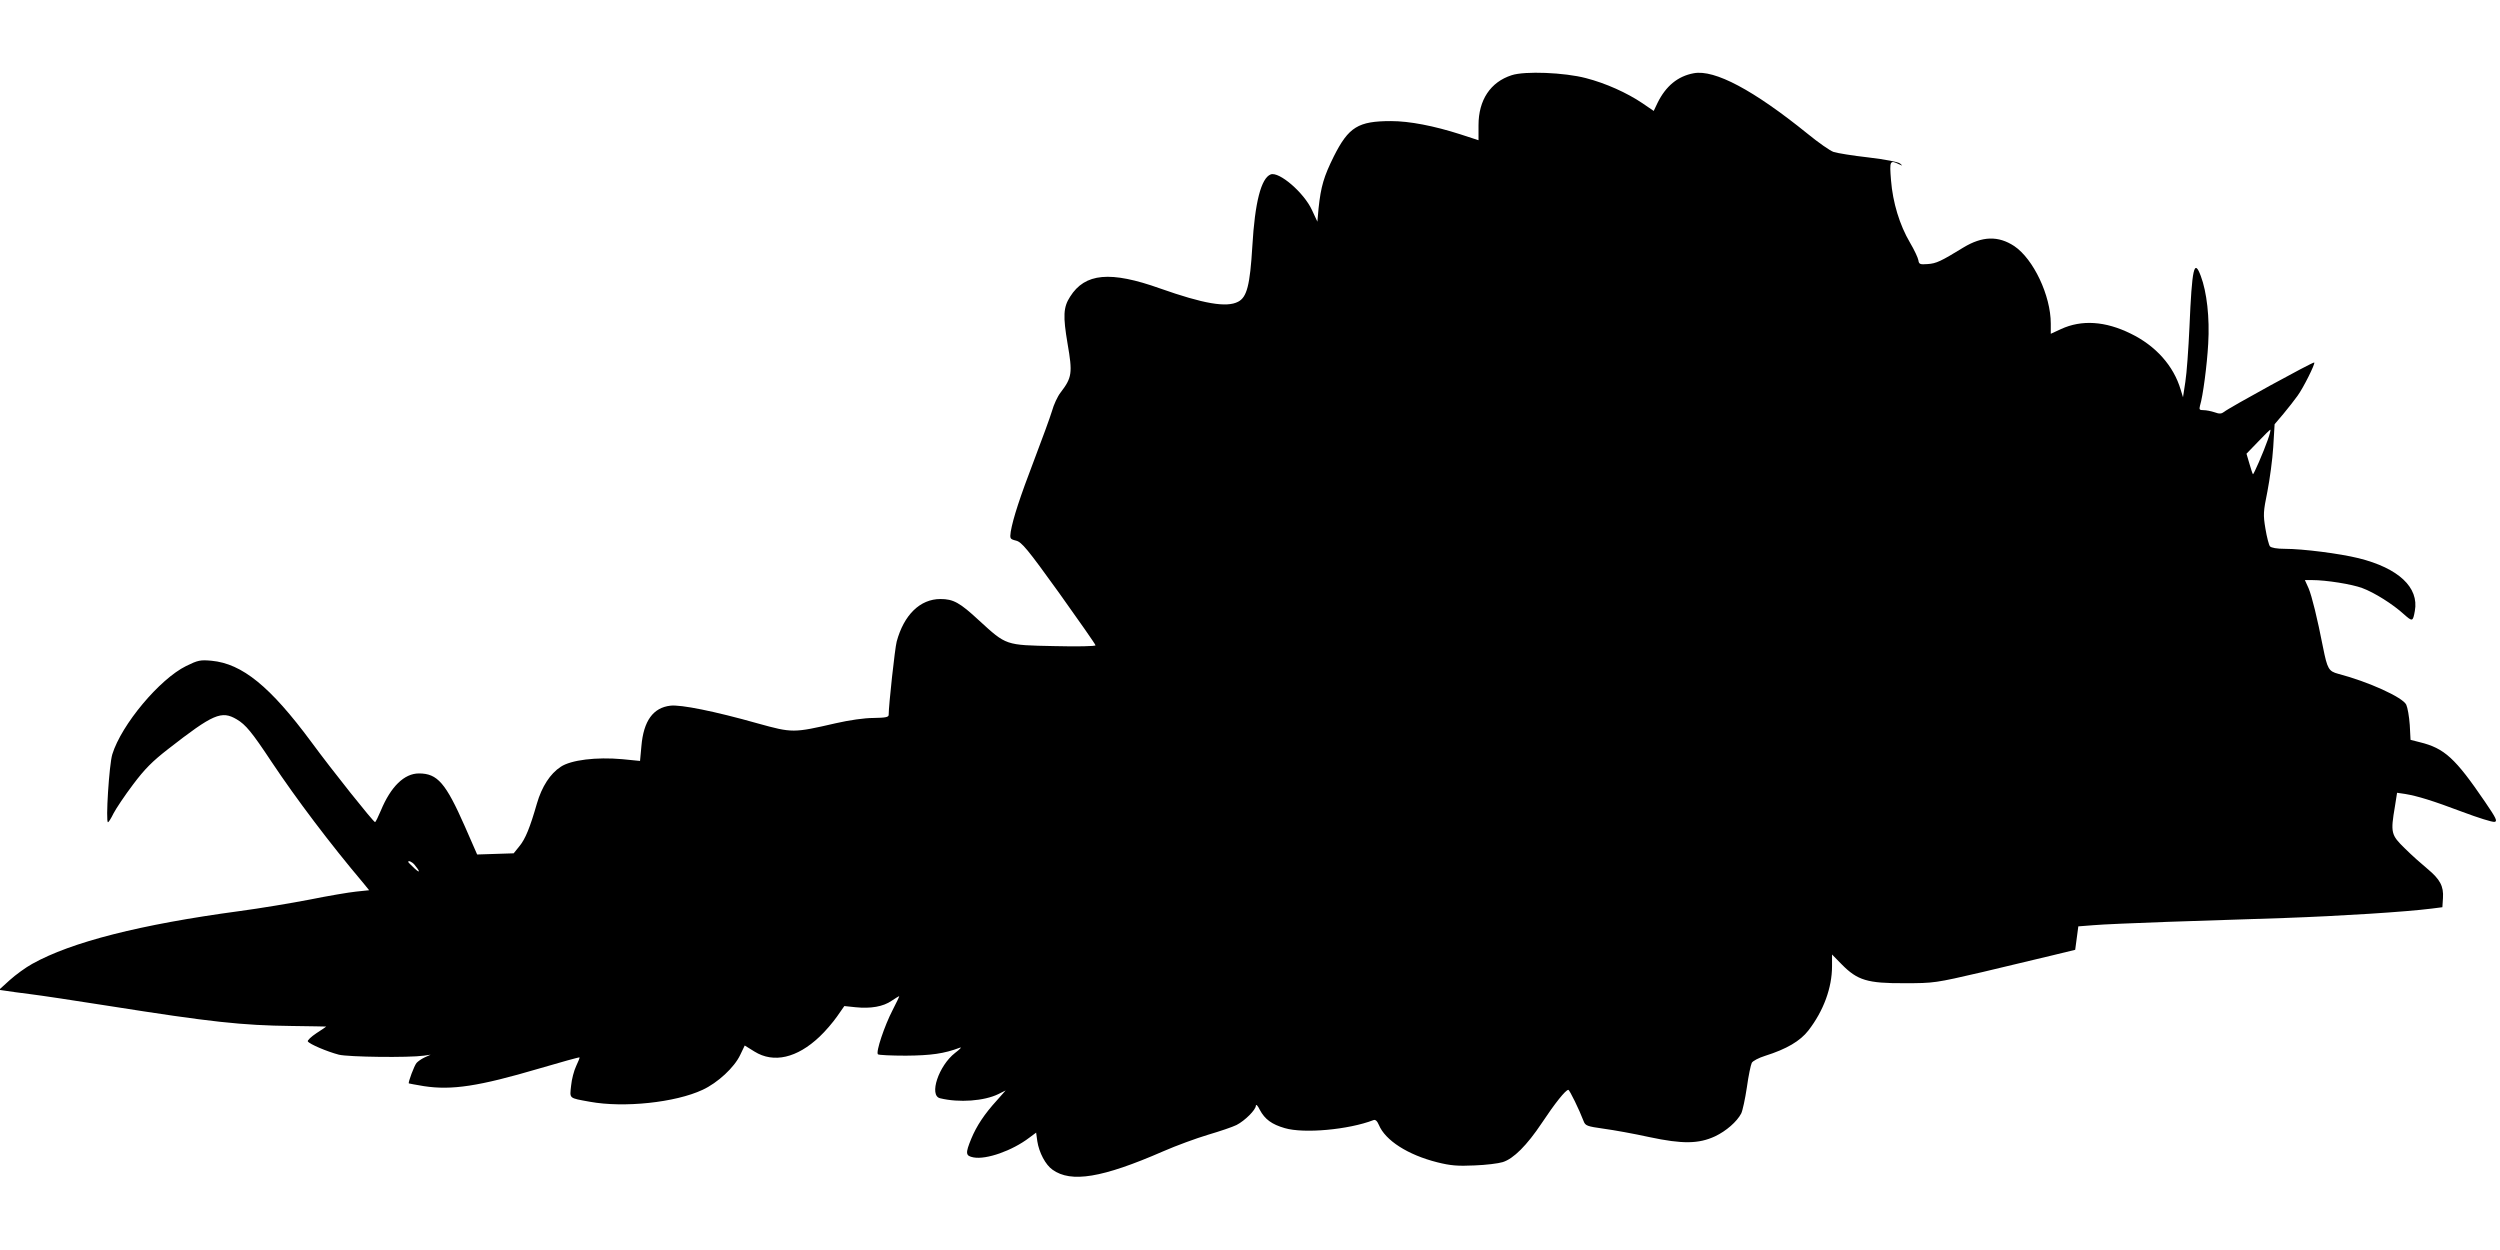 <?xml version="1.0" standalone="no"?>
<!DOCTYPE svg PUBLIC "-//W3C//DTD SVG 20010904//EN"
 "http://www.w3.org/TR/2001/REC-SVG-20010904/DTD/svg10.dtd">
<svg version="1.0" xmlns="http://www.w3.org/2000/svg"
 width="1280pt" height="640pt" viewBox="0 0 1280 640"
 preserveAspectRatio="xMidYMid meet">
<g transform="translate(0,640) scale(0.1,-0.1)"
fill="#000000" stroke="none">
<path d="M7740 6015 c-109 -35 -170 -127 -170 -256 l0 -77 -92 30 c-137 44
-262 68 -356 68 -168 0 -217 -30 -293 -181 -51 -103 -66 -153 -78 -266 l-6
-68 -28 60 c-41 89 -168 198 -211 182 -49 -19 -81 -143 -94 -367 -12 -201 -28
-262 -73 -285 -59 -31 -178 -10 -399 68 -255 91 -385 79 -461 -42 -35 -54 -37
-99 -13 -241 26 -150 23 -173 -36 -250 -15 -19 -35 -62 -44 -95 -10 -33 -51
-145 -91 -250 -73 -191 -108 -298 -120 -367 -5 -36 -4 -38 27 -46 29 -7 58
-42 220 -267 102 -143 187 -264 187 -269 1 -5 -94 -7 -212 -4 -250 5 -244 3
-384 131 -99 92 -132 110 -198 110 -104 0 -187 -81 -224 -218 -9 -33 -41 -326
-41 -375 0 -12 -16 -15 -78 -16 -46 0 -123 -11 -193 -27 -217 -50 -222 -50
-399 -1 -223 63 -394 97 -447 91 -89 -10 -138 -78 -149 -207 l-7 -76 -91 9
c-133 12 -263 -4 -315 -39 -54 -35 -97 -102 -122 -188 -35 -122 -59 -182 -90
-219 l-29 -36 -94 -3 -93 -3 -63 144 c-98 222 -140 271 -235 271 -75 0 -144
-67 -195 -190 -14 -33 -27 -60 -30 -59 -9 1 -218 263 -326 410 -211 285 -354
401 -511 416 -57 5 -69 3 -130 -27 -136 -67 -331 -300 -378 -452 -16 -51 -35
-348 -22 -348 3 0 16 20 28 45 13 25 57 91 100 148 60 80 99 119 180 182 231
180 273 198 351 152 46 -27 78 -66 178 -217 128 -192 301 -421 470 -621 l30
-37 -67 -7 c-38 -4 -144 -22 -238 -41 -93 -18 -255 -45 -360 -59 -505 -68
-860 -158 -1060 -270 -33 -18 -85 -56 -115 -83 l-55 -50 35 -5 c19 -3 75 -11
125 -17 50 -6 229 -33 400 -60 525 -83 684 -100 938 -103 98 -1 177 -3 177 -3
0 -1 -22 -16 -50 -34 -27 -18 -47 -37 -44 -42 9 -14 98 -52 159 -68 49 -12
357 -16 435 -5 l35 5 -31 -14 c-17 -8 -35 -21 -41 -28 -12 -13 -44 -100 -40
-105 2 -1 36 -7 77 -14 143 -22 281 -1 590 90 112 33 206 59 207 57 2 -1 -6
-21 -17 -44 -11 -23 -23 -68 -26 -101 -7 -67 -14 -62 96 -82 175 -32 438 -4
577 61 78 36 163 115 193 179 l23 48 50 -31 c98 -61 218 -33 333 76 29 27 69
74 90 104 l37 53 57 -6 c78 -8 142 3 185 33 20 13 37 24 39 24 2 0 -14 -33
-34 -72 -41 -79 -87 -215 -75 -226 4 -4 68 -7 143 -7 128 1 195 10 277 41 11
4 0 -8 -25 -27 -84 -65 -135 -218 -77 -232 98 -24 226 -14 298 21 l38 19 -45
-51 c-64 -70 -104 -131 -131 -196 -31 -76 -30 -88 12 -96 65 -12 197 34 285
101 l35 26 6 -44 c9 -58 42 -121 78 -146 95 -68 254 -42 566 94 66 29 170 67
230 85 61 18 126 40 146 50 43 22 99 78 99 99 1 9 10 0 20 -21 26 -49 62 -75
128 -94 98 -29 327 -8 454 41 10 4 19 -4 28 -25 33 -79 148 -153 299 -191 68
-17 104 -20 190 -16 58 2 123 10 145 17 55 17 124 86 200 200 67 101 122 170
136 170 6 0 56 -102 78 -160 9 -24 18 -27 103 -39 52 -7 157 -26 234 -43 169
-36 252 -35 336 4 57 27 112 75 134 117 7 14 20 74 29 134 8 59 20 115 25 125
5 10 36 26 68 36 111 35 180 76 222 130 78 101 121 219 121 329 l0 60 50 -51
c80 -81 131 -97 320 -96 153 0 158 1 400 57 135 32 297 71 360 86 l115 28 8
60 8 60 77 6 c42 4 212 11 377 17 165 5 437 14 605 20 281 10 616 31 750 48
l55 7 3 47 c4 61 -15 96 -80 150 -29 24 -81 70 -115 104 -71 69 -74 80 -51
215 l11 70 41 -6 c65 -11 140 -34 294 -92 80 -30 153 -53 164 -51 16 3 9 18
-49 103 -152 223 -207 274 -334 305 l-47 12 -4 76 c-3 43 -11 89 -18 104 -18
38 -195 118 -348 158 -49 13 -56 25 -78 135 -30 153 -57 262 -74 303 l-19 42
37 0 c72 0 204 -21 257 -41 62 -23 156 -82 213 -134 44 -39 46 -38 56 17 22
120 -83 219 -288 270 -97 24 -286 48 -377 48 -41 0 -70 5 -77 13 -5 6 -16 47
-23 90 -12 72 -11 87 10 190 12 62 26 164 30 228 l7 117 45 53 c25 30 57 71
72 92 29 39 92 165 86 171 -5 5 -439 -233 -462 -253 -13 -10 -24 -11 -48 -2
-18 6 -43 11 -57 11 -21 0 -23 3 -18 23 15 48 36 208 42 317 8 133 -7 265 -38
347 -34 91 -45 42 -58 -262 -5 -110 -14 -236 -21 -280 l-12 -79 -12 39 c-36
122 -128 225 -256 287 -130 64 -251 72 -357 23 l-52 -24 0 52 c0 144 -89 331
-187 397 -82 54 -164 51 -260 -7 -116 -71 -139 -82 -183 -85 -40 -3 -45 -1
-48 20 -2 12 -21 53 -43 90 -53 90 -88 205 -97 319 -8 100 -6 105 41 82 20 -9
20 -9 5 4 -10 8 -77 21 -162 31 -80 9 -160 22 -178 28 -18 6 -78 48 -133 93
-277 224 -476 330 -583 310 -82 -15 -143 -66 -185 -151 l-20 -42 -57 39 c-80
54 -189 103 -290 129 -110 29 -313 37 -380 15z m3871 -1867 c-22 -63 -73 -180
-76 -176 -2 2 -10 26 -18 54 l-15 51 59 61 c32 34 61 62 63 62 3 0 -3 -24 -13
-52z m-9489 -2175 c30 -36 30 -47 0 -19 -18 17 -32 31 -32 33 0 9 19 1 32 -14z"/>
</g>
</svg>
